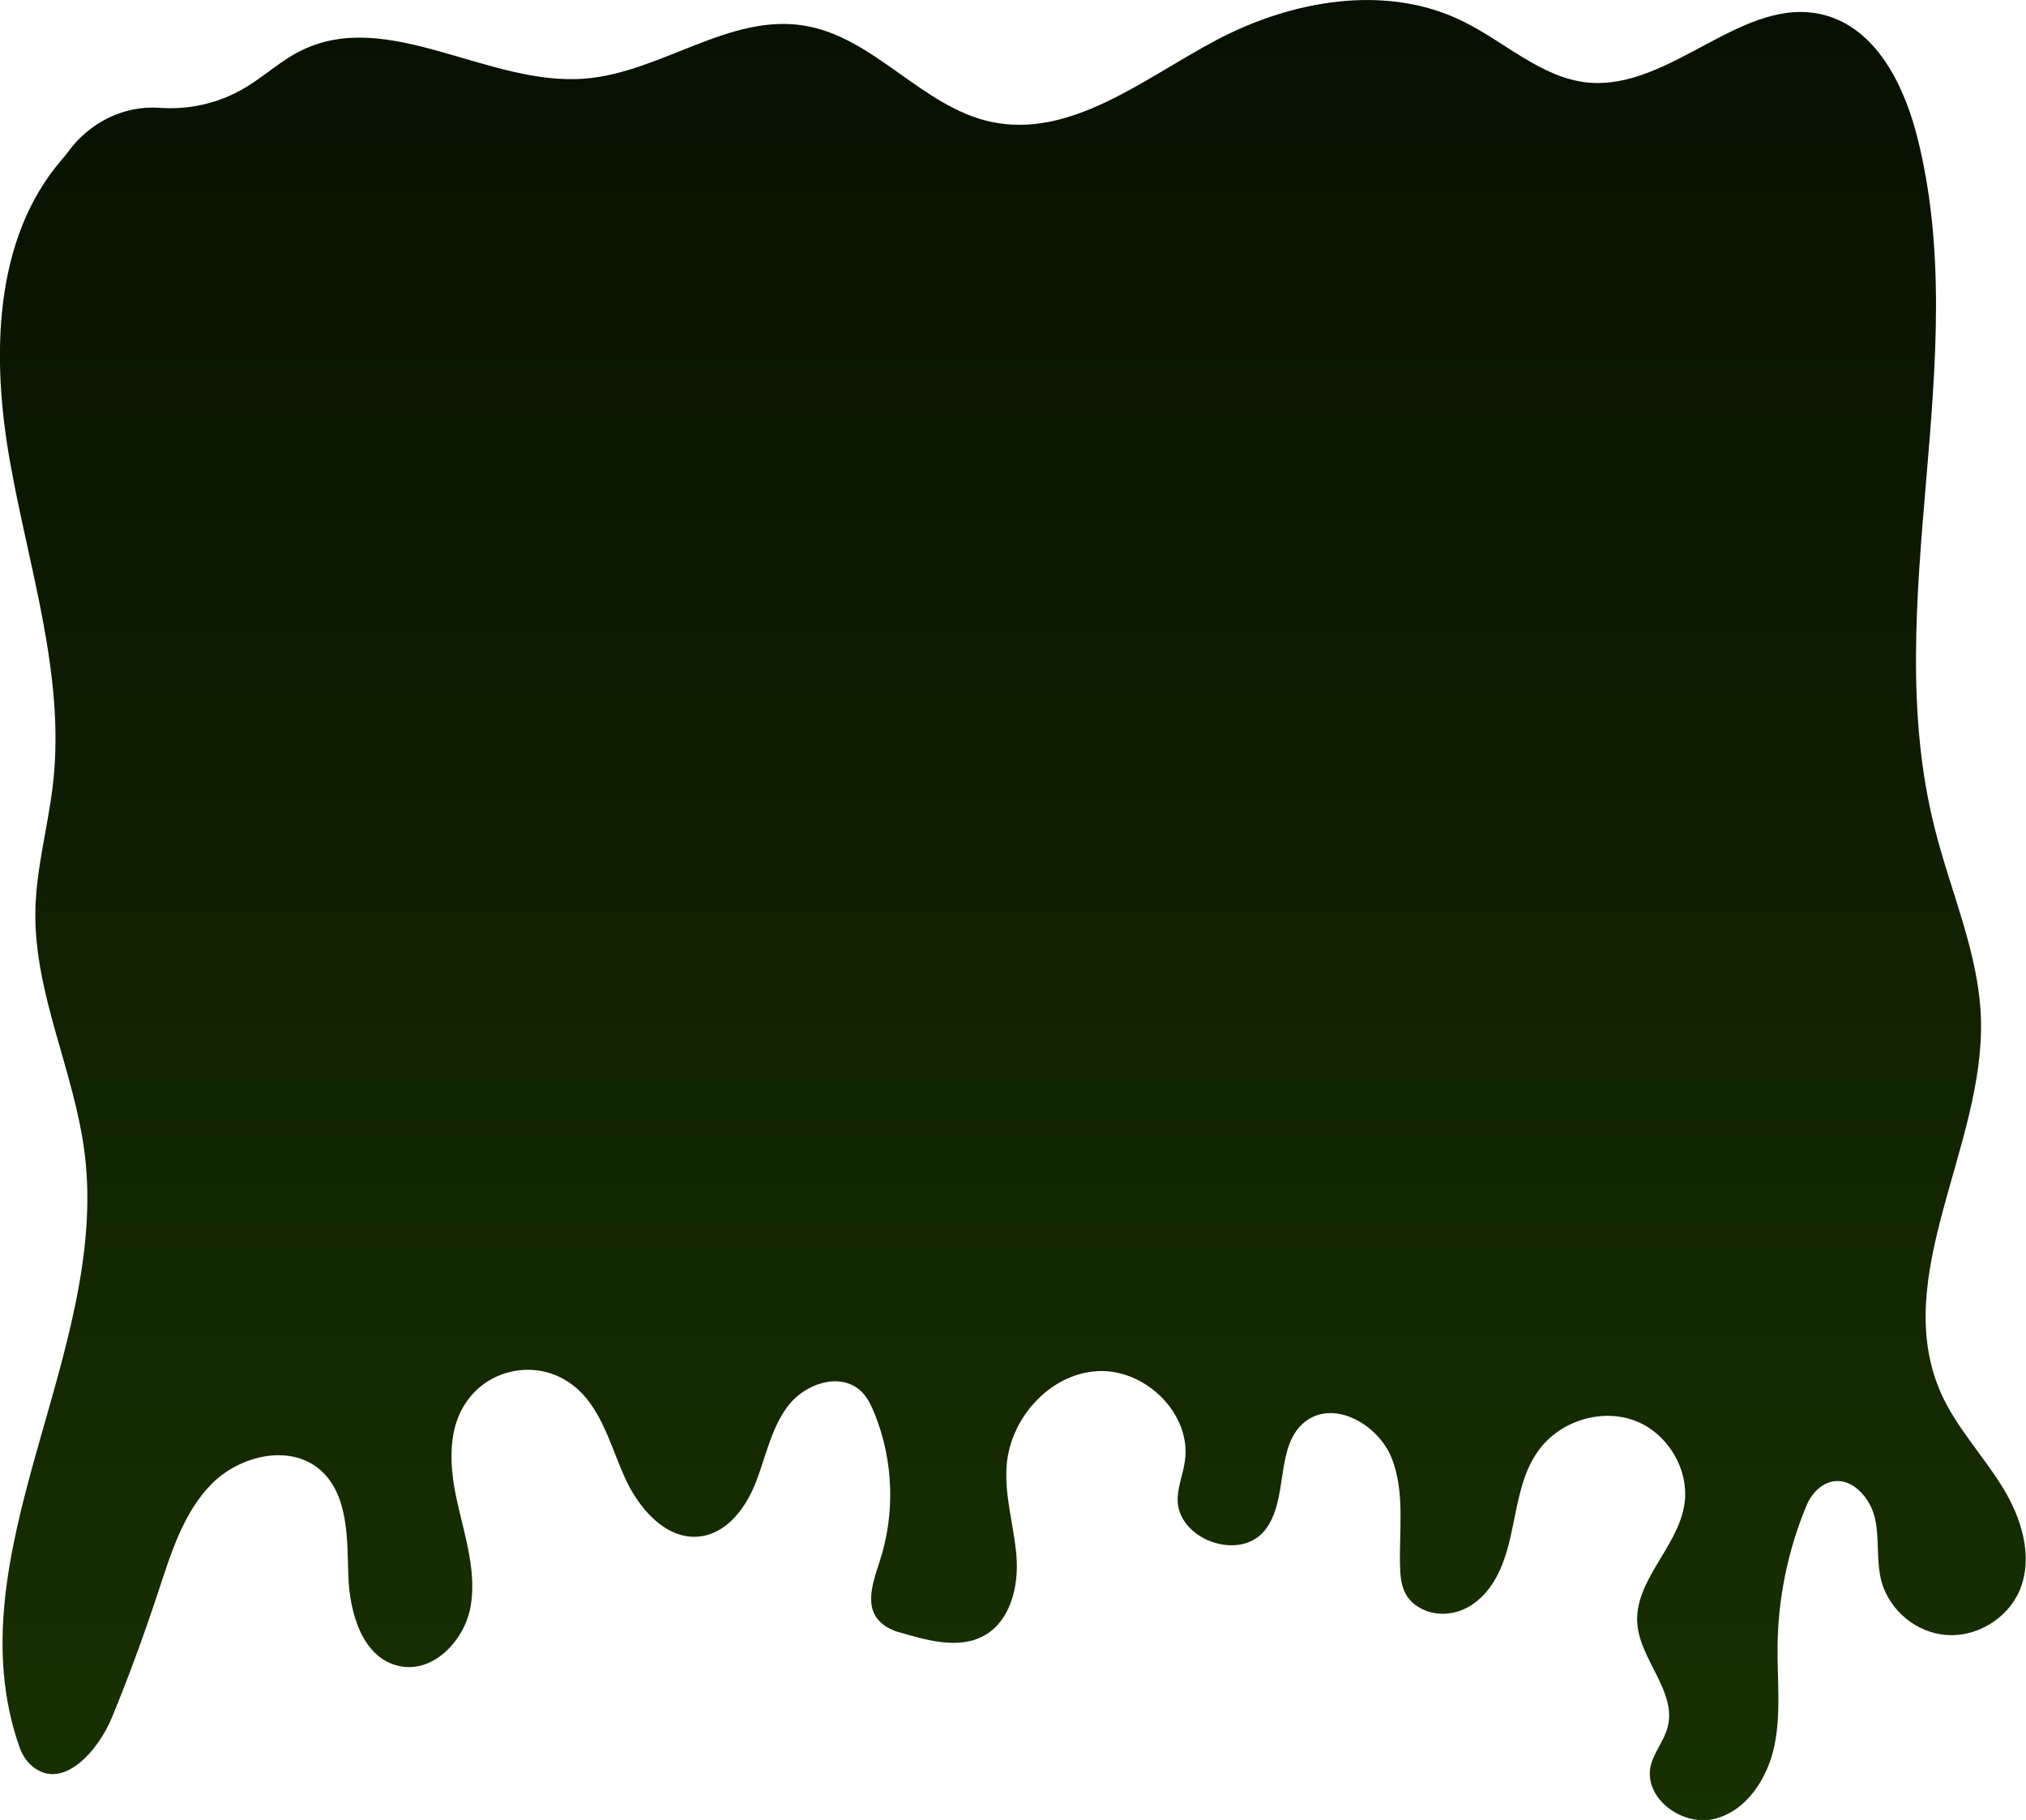 <?xml version="1.0" encoding="utf-8"?>
<!-- Generator: Adobe Illustrator 27.9.1, SVG Export Plug-In . SVG Version: 6.00 Build 0)  -->
<svg version="1.1" id="Calque_1" xmlns="http://www.w3.org/2000/svg" xmlns:xlink="http://www.w3.org/1999/xlink" x="0px" y="0px"
	 viewBox="0 0 561.9 504.8" style="enable-background:new 0 0 561.9 504.8;" xml:space="preserve">
<style type="text/css">
	.st0{fill:url(#SVGID_1_);}
</style>
<g>
	<linearGradient id="SVGID_1_" gradientUnits="userSpaceOnUse" x1="280.938" y1="504.837" x2="280.938" y2="0">
		<stop  offset="0" style="stop-color:#183101"/>
		<stop  offset="1" style="stop-color:#071002"/>
	</linearGradient>
	<path class="st0" d="M18.9,42.1c-0.5,0.7-1.1,1.4-1.7,2.1c-19.1,22.1-19.6,55-14.4,84c5.2,29.4,15.1,58.6,12,88.3
		c-1.3,12.2-4.8,24.1-5,36.4c-0.3,22.9,10.9,44.4,13.7,67.2c6.8,55.5-36.8,111.2-18.1,164.5c0.8,2.2,2,4.1,3.8,5.5
		c8.4,6.6,18.2-4.6,22-14.1c4.7-11.4,8.9-23,12.8-34.8c3.5-10.6,6.9-21.7,14.7-29.6s21.7-11.2,30.1-3.9c7.8,6.8,7.5,18.8,7.8,29.2
		c0.3,10.4,3.9,23,14.1,25.2c9.4,2.1,18.1-7,19.8-16.4c1.7-9.4-1.4-19-3.5-28.3c-2.4-10.3-3.4-22,3.7-30.3
		c6.4-7.5,17.6-9.4,26.1-4.3c9.4,5.6,12,16.9,16.3,26.6c3.9,9,11.9,18.2,21.5,16.7c7.5-1.2,12.5-8.3,15.2-15.4s4.2-14.8,8.8-20.8
		c4.6-6,14-9.3,19.8-4.4c2,1.7,3.2,4.2,4.2,6.7c5.2,12.9,5.7,27.6,1.4,40.8c-2.1,6.5-5.2,14.6,2.7,18.7c0.8,0.4,1.7,0.8,2.6,1
		c7.5,2.2,16.5,4.9,23.6,1c7.4-4.1,9.7-13.8,9-22.2c-0.7-8.4-3.4-16.8-2.7-25.2c1.1-13.2,12.2-25.4,25.4-26c13.2-0.6,26,12,24,25.1
		c-0.5,3.5-1.9,6.8-2,10.3c-0.2,11.1,16.8,17.5,24,9c7.1-8.5,2.7-23.6,11.4-30.4c8-6.2,20.3,0.8,24,10.2c3.7,9.4,2,19.9,2.3,30
		c0.1,4.4,0.7,9,5.9,11.7c4.5,2.3,10,1.7,14.2-1.2c6.8-4.6,9.4-13,11-20.9c1.6-7.5,2.7-15.3,7.1-21.5c5.7-8.2,17.1-12,26.5-8.7
		s15.8,13.8,14.1,23.7c-2,11.8-13.9,20.9-13,32.8c0.8,10.1,11,18.9,8.4,28.7c-1,3.8-3.8,6.9-4.7,10.7c-2,9,8.8,16.9,17.7,14.7
		c8.9-2.2,14.7-11.2,16.6-20.2s0.8-18.3,0.9-27.5c0.1-13.5,2.9-27,8.1-39.4c0.8-1.9,2.1-3.6,3.7-4.9c6.8-5,13.7,1.9,15.2,8.6
		c1.3,5.7,0.3,11.8,1.8,17.5c2.2,8.1,9.8,14.4,18.2,14.9c8.3,0.6,16.8-4.6,20.1-12.3c4-9.4,0.5-20.4-4.9-29
		c-5.4-8.7-12.6-16.3-16.8-25.6c-14.5-32.4,12.1-68.6,11-104.1c-0.6-18.1-8.4-35.1-12.8-52.7c-15.9-62.6,11.2-130.2-5.1-192.7
		C527.8,23.1,520.2,8,506.1,4.2c-22.5-6-42.5,20.9-65.7,18.7c-13-1.3-23.1-11.4-34.9-17.1c-21.3-10.4-47.4-5.7-68.3,5.4
		c-20,10.6-40.1,27.3-62.3,22.6c-19.2-4.1-32.5-23.6-51.9-26.7c-20.8-3.4-39.7,13-60.7,14.7c-26.8,2.2-54.6-19.7-78.7-7.8
		c-5.8,2.8-10.5,7.4-16.1,10.6c-7,4.1-15.2,5.9-23.3,5.3C34.3,29.2,24.8,34,18.9,42.1L18.9,42.1z"/>
</g>
</svg>
